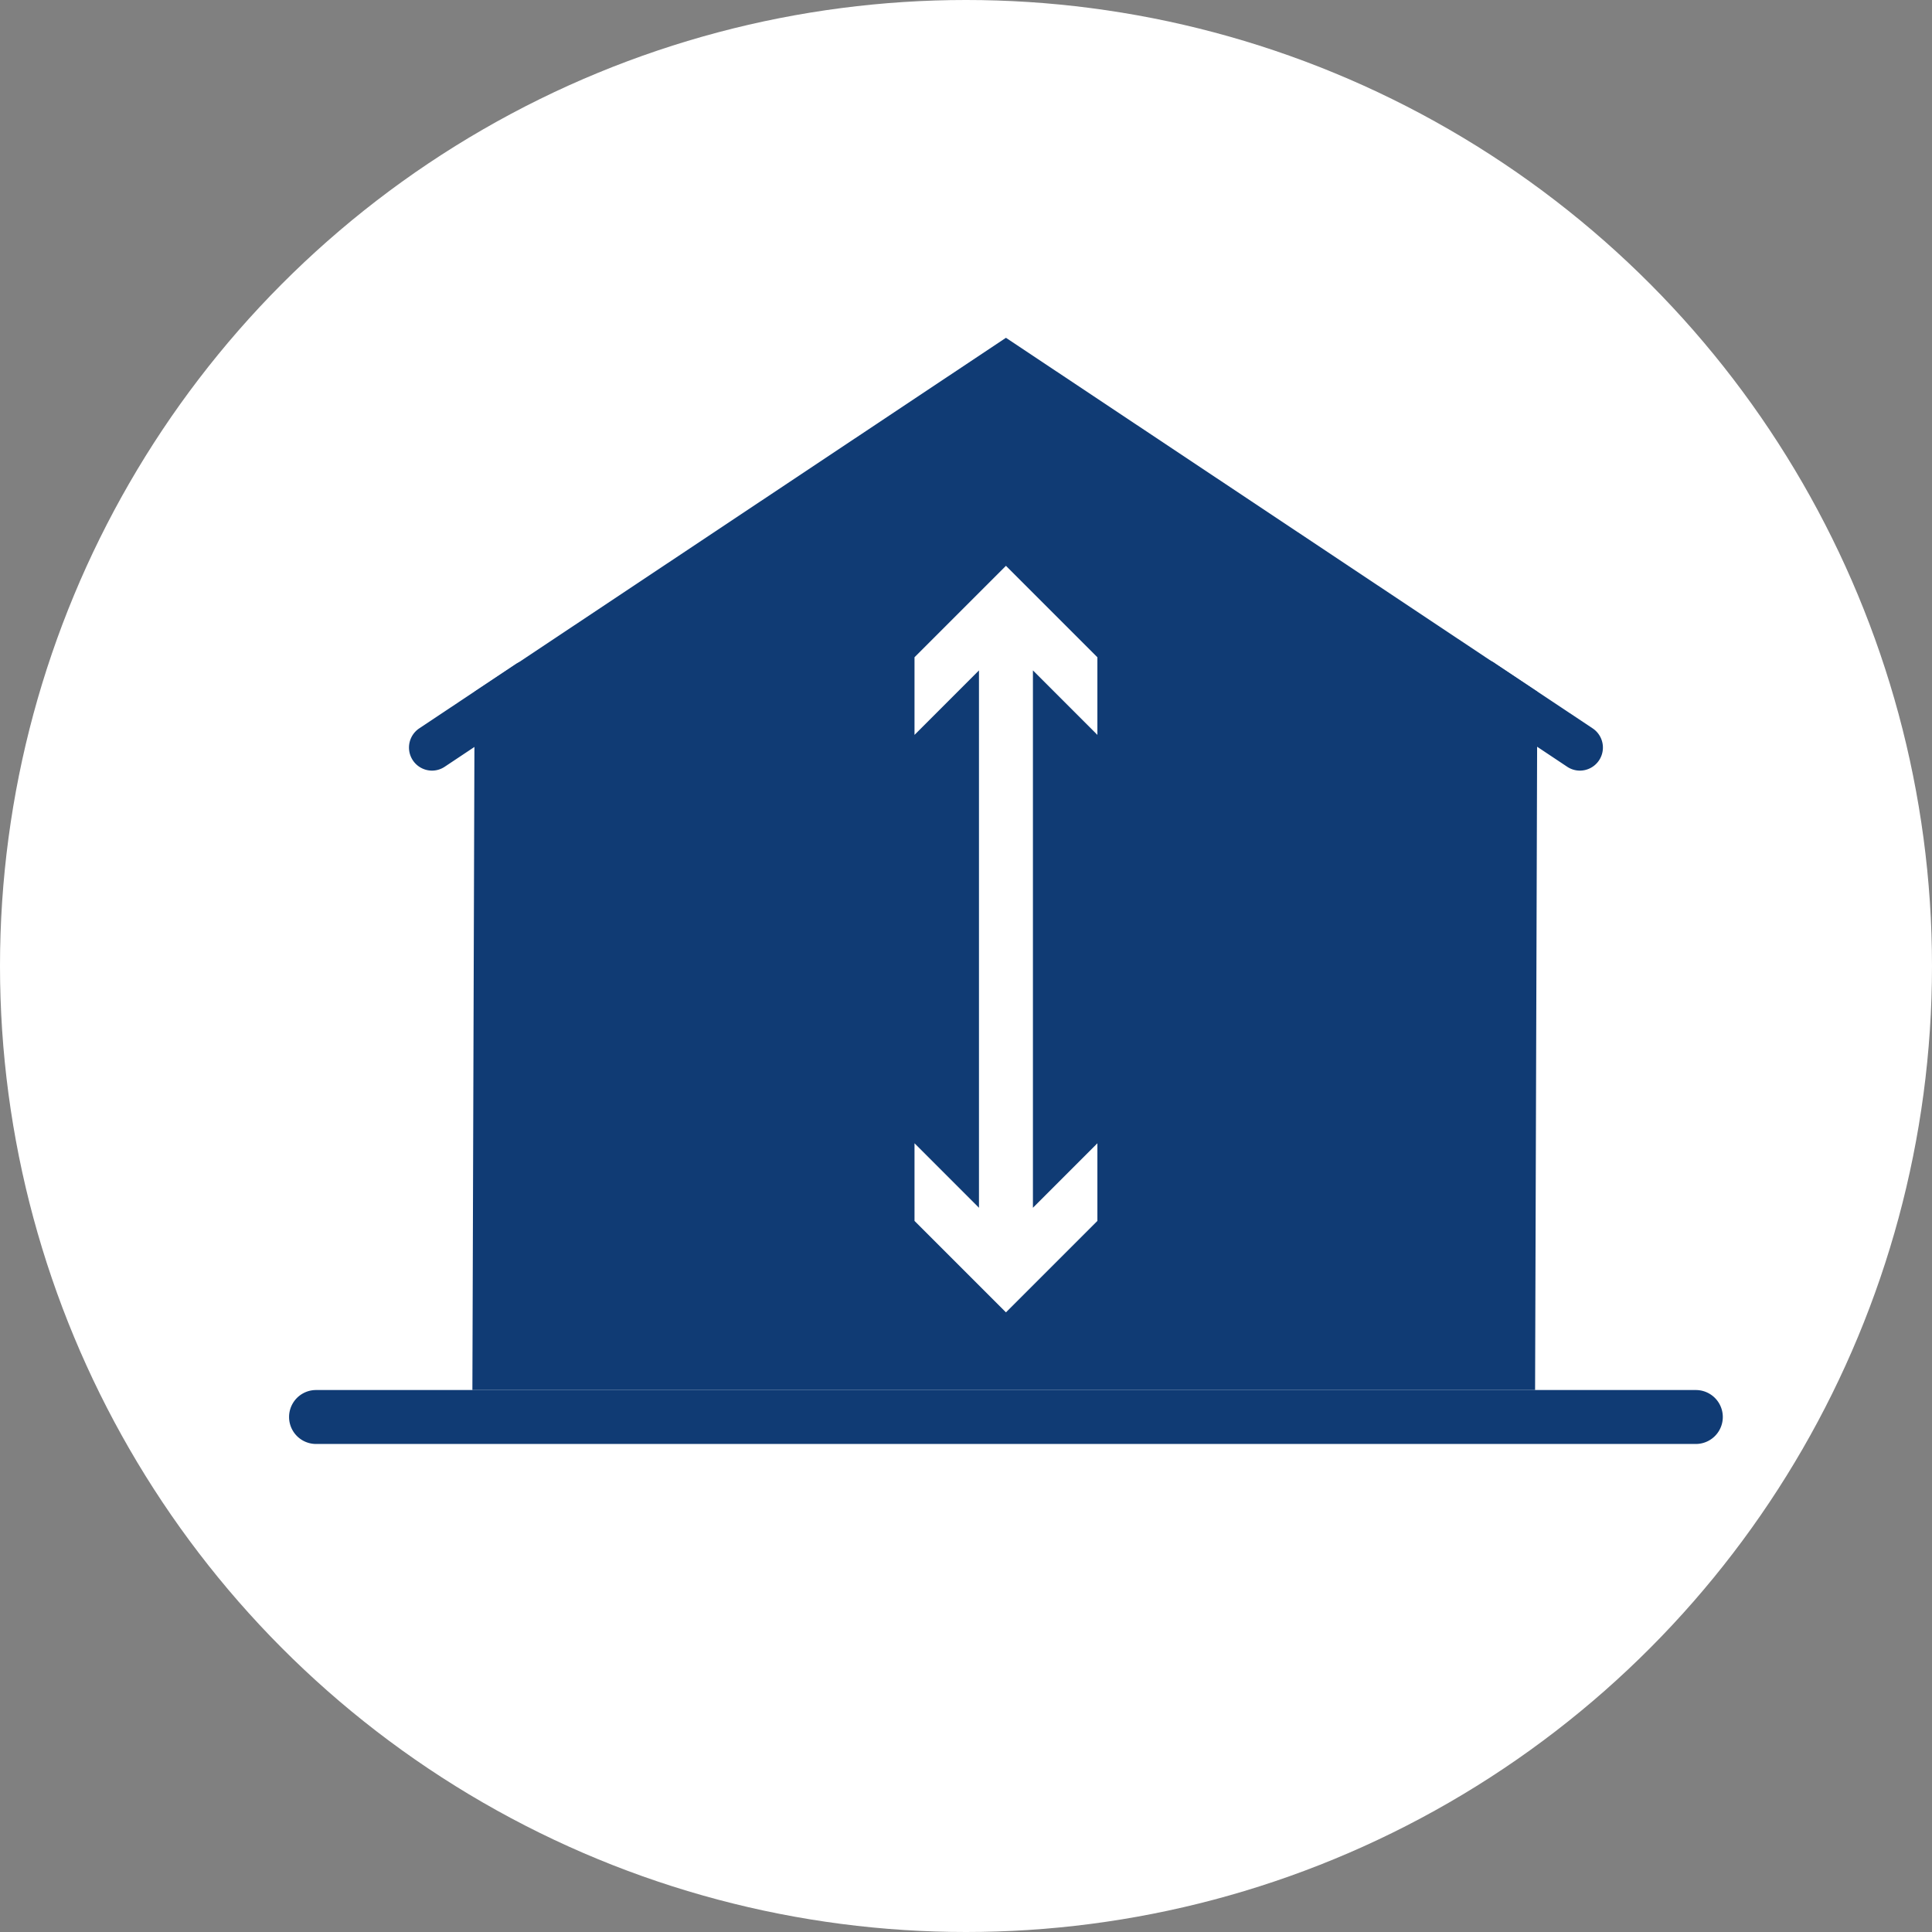 <svg xmlns="http://www.w3.org/2000/svg" xmlns:xlink="http://www.w3.org/1999/xlink" width="134" height="134" viewBox="0 0 134 134">
  <rect x="0" y="0" width="134" height="134" fill="#808080" stroke="none"/>
  <defs>
    <clipPath id="clip-path">
      <rect id="Rectangle_45" data-name="Rectangle 45" width="99.443" height="76.722" fill="#103b74"/>
    </clipPath>
  </defs>
  <g id="Groupe_129" data-name="Groupe 129" transform="translate(-420 -2041.111)">
    <circle id="Ellipse_3" data-name="Ellipse 3" cx="67" cy="67" r="67" transform="translate(420 2041.111)" fill="#fff"/>
    <g id="Groupe_118" data-name="Groupe 118" transform="translate(440.05 2064.54)">
      <path id="Tracé_140" data-name="Tracé 140" d="M183.412,22.157l6.342-6.342,6.342,6.342v5.385l-4.471-4.474V60.34l4.471-4.474v5.385l-6.342,6.342-6.342-6.342V55.866l4.471,4.474V23.068l-4.471,4.474ZM189.754,0,152.9,24.549l-.153,48.432h73.707l.153-48.436Z" transform="translate(-140.033)" fill="#103b74"/>
      <g id="Groupe_117" data-name="Groupe 117">
        <g id="Groupe_116" data-name="Groupe 116" clip-path="url(#clip-path)">
          <path id="Tracé_141" data-name="Tracé 141" d="M97.572,880.714H1.87a1.87,1.87,0,1,1,0-3.741h95.7a1.87,1.87,0,1,1,0,3.741" transform="translate(0 -803.992)" fill="#103b74"/>
          <path id="Tracé_142" data-name="Tracé 142" d="M101.477,276.047a1.6,1.6,0,0,1-.887-2.927l6.745-4.493a1.6,1.6,0,0,1,1.771,2.659l-6.746,4.493a1.59,1.59,0,0,1-.884.268" transform="translate(-91.567 -246.027)" fill="#103b74"/>
          <path id="Tracé_143" data-name="Tracé 143" d="M983.961,276.042a1.589,1.589,0,0,1-.884-.268l-6.746-4.493a1.6,1.6,0,1,1,1.771-2.659l6.746,4.493a1.6,1.6,0,0,1-.887,2.927" transform="translate(-894.429 -246.022)" fill="#103b74"/>
        </g>
      </g>
    </g>
  </g>
</svg>
